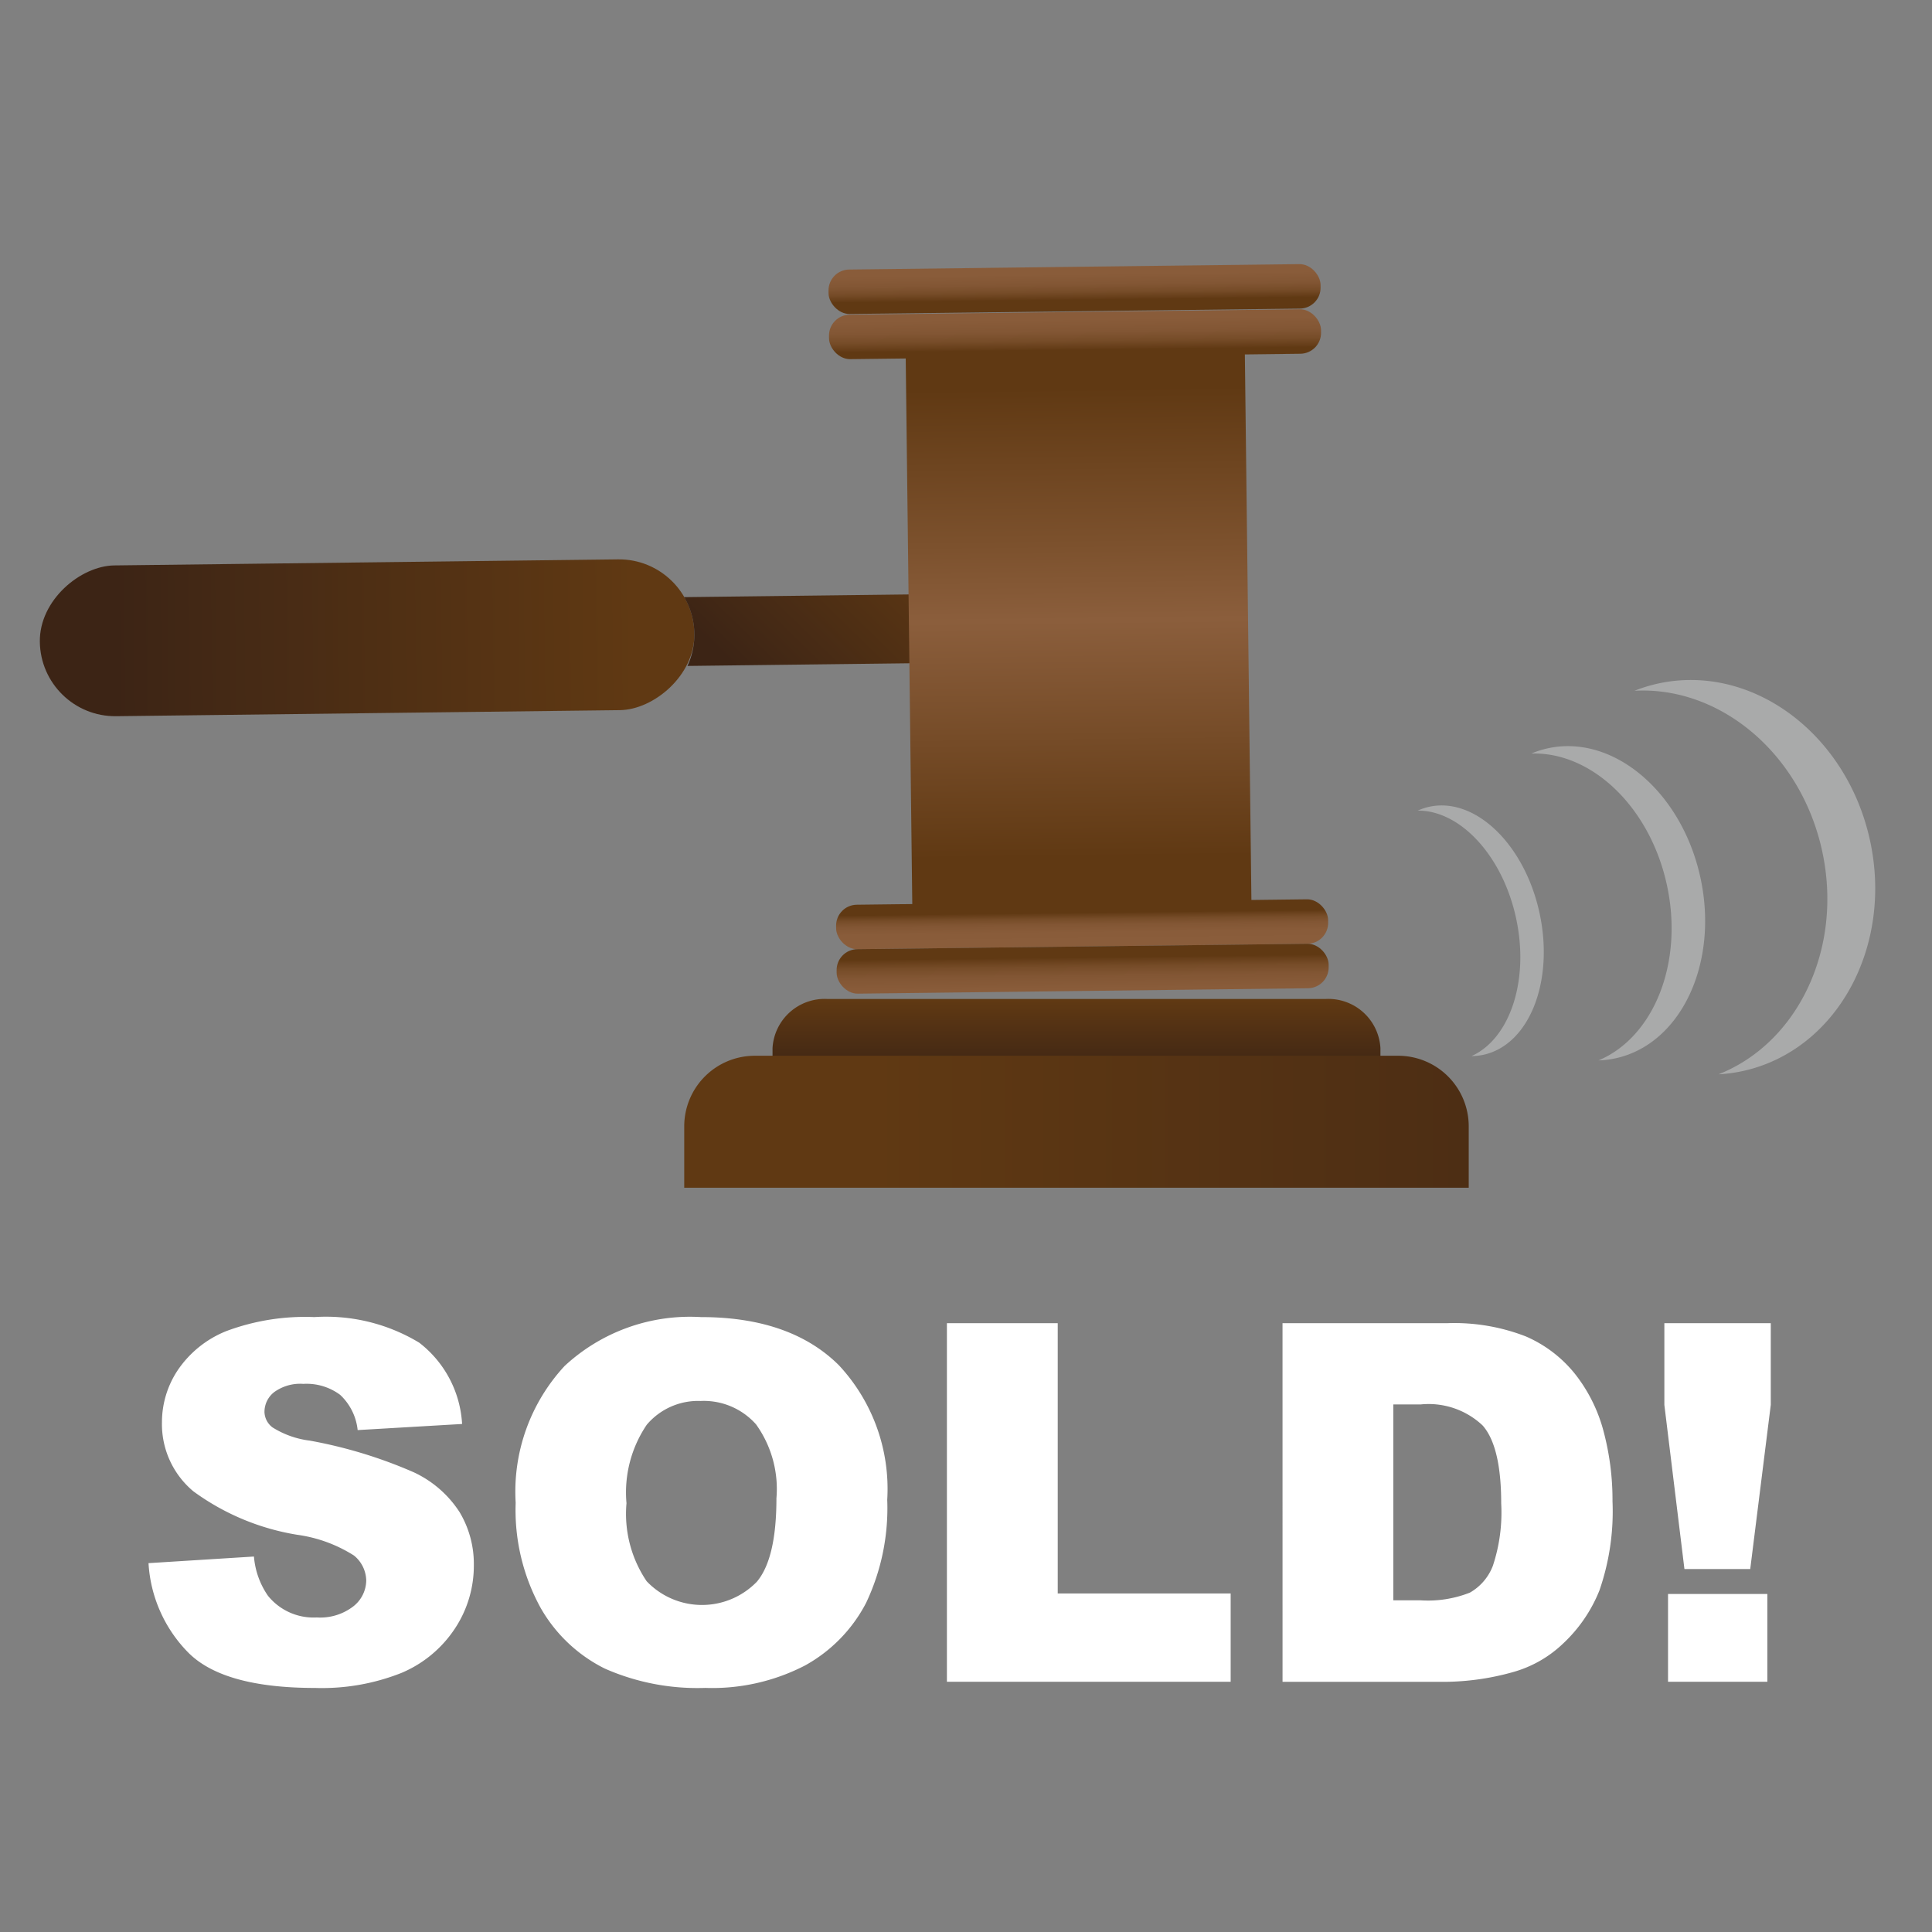 <svg xmlns="http://www.w3.org/2000/svg" xmlns:xlink="http://www.w3.org/1999/xlink" width="100" height="100" viewBox="0 0 100 100">
  <rect x="0" y="0" width="100" height="100" fill="#808080" stroke="none"/>
  <defs>
    <style>
      .a {
        fill: #fff;
      }

      .b {
        fill: url(#a);
      }

      .c, .i, .j, .l {
        fill-rule: evenodd;
      }

      .c {
        fill: url(#b);
      }

      .d {
        fill: url(#c);
      }

      .e {
        fill: url(#d);
      }

      .f {
        fill: url(#e);
      }

      .g {
        fill: url(#f);
      }

      .h {
        fill: url(#g);
      }

      .i {
        fill: url(#h);
      }

      .j {
        fill: url(#i);
      }

      .k {
        opacity: 0.5;
      }

      .l {
        fill: #d1d3d4;
      }
    </style>
    <linearGradient id="a" x1="-510.027" y1="-3363.689" x2="-510.027" y2="-3336.719" gradientTransform="translate(529.028 3382.824)" gradientUnits="userSpaceOnUse">
      <stop offset="0" stop-color="#603913"/>
      <stop offset="0.791" stop-color="#442915"/>
      <stop offset="1" stop-color="#3c2415"/>
    </linearGradient>
    <linearGradient id="b" x1="142.948" y1="250.553" x2="142.948" y2="262.231" gradientTransform="translate(121.062 -250.886) rotate(44.312)" xlink:href="#a"/>
    <linearGradient id="c" x1="-1380.292" y1="3031.576" x2="-1380.292" y2="3055.888" gradientTransform="translate(1226.377 -3011.515) scale(0.848 1)" gradientUnits="userSpaceOnUse">
      <stop offset="0" stop-color="#603913"/>
      <stop offset="0.333" stop-color="#7c512d"/>
      <stop offset="0.495" stop-color="#8b5e3c"/>
      <stop offset="1" stop-color="#603913"/>
    </linearGradient>
    <linearGradient id="d" x1="-527.769" y1="-3188.93" x2="-524.506" y2="-3188.93" gradientTransform="matrix(0, 1, -0.848, 0, -2648.713, 542.597)" gradientUnits="userSpaceOnUse">
      <stop offset="0" stop-color="#8b5e3c"/>
      <stop offset="0.513" stop-color="#895c3a"/>
      <stop offset="0.712" stop-color="#825634"/>
      <stop offset="0.856" stop-color="#764c28"/>
      <stop offset="0.974" stop-color="#653d18"/>
      <stop offset="1" stop-color="#603913"/>
    </linearGradient>
    <linearGradient id="e" x1="-529.806" y1="-3188.93" x2="-527.086" y2="-3188.93" gradientTransform="matrix(0, 1, -0.848, 0, -2648.741, 542.597)" xlink:href="#d"/>
    <linearGradient id="f" x1="-493.268" y1="-3188.93" x2="-495.364" y2="-3188.93" gradientTransform="matrix(0, 1, -0.848, 0, -2648.346, 542.595)" xlink:href="#d"/>
    <linearGradient id="g" x1="-489.762" y1="-3188.93" x2="-493.054" y2="-3188.93" gradientTransform="matrix(0, 1, -0.848, 0, -2648.318, 542.595)" xlink:href="#d"/>
    <linearGradient id="h" x1="55.719" y1="55.69" x2="55.719" y2="51.771" gradientUnits="userSpaceOnUse">
      <stop offset="0" stop-color="#3c2415"/>
      <stop offset="1" stop-color="#603913"/>
    </linearGradient>
    <linearGradient id="i" x1="103.194" y1="58.061" x2="45.122" y2="58.061" xlink:href="#h"/>
  </defs>
  <title>icons-050122</title>
  <g>
    <path class="a" d="M7.687,80.908l5.457-.342a4.161,4.161,0,0,0,.722,2.026,3.031,3.031,0,0,0,2.532,1.127,2.804,2.804,0,0,0,1.893-.576,1.726,1.726,0,0,0,.665-1.336,1.705,1.705,0,0,0-.633-1.292A7.337,7.337,0,0,0,15.385,79.44a12.484,12.484,0,0,1-5.381-2.253,4.532,4.532,0,0,1-1.621-3.583,4.863,4.863,0,0,1,.83-2.703,5.496,5.496,0,0,1,2.494-2.001,11.645,11.645,0,0,1,4.564-.728,9.332,9.332,0,0,1,5.425,1.323,5.712,5.712,0,0,1,2.222,4.21l-5.406.316a2.907,2.907,0,0,0-.905-1.823,2.91,2.91,0,0,0-1.906-.569,2.299,2.299,0,0,0-1.506.424,1.3,1.3,0,0,0-.506,1.032,1.033,1.033,0,0,0,.417.797,4.691,4.691,0,0,0,1.925.684,24.112,24.112,0,0,1,5.387,1.64,5.668,5.668,0,0,1,2.368,2.058,5.217,5.217,0,0,1,.74,2.748,5.885,5.885,0,0,1-.987,3.292,6.179,6.179,0,0,1-2.76,2.286,11.152,11.152,0,0,1-4.469.778q-4.735,0-6.558-1.823A7.187,7.187,0,0,1,7.687,80.908Z"/>
    <path class="a" d="M26.691,77.781a9.568,9.568,0,0,1,2.532-7.077,9.534,9.534,0,0,1,7.052-2.532q4.634,0,7.141,2.488a9.383,9.383,0,0,1,2.507,6.97,11.43,11.43,0,0,1-1.095,5.337,7.81,7.81,0,0,1-3.166,3.241,10.451,10.451,0,0,1-5.159,1.158,11.869,11.869,0,0,1-5.197-1A7.828,7.828,0,0,1,27.97,83.2,10.51,10.51,0,0,1,26.691,77.781Zm5.736.025a6.224,6.224,0,0,0,1.044,4.039,3.954,3.954,0,0,0,5.704.025q1.013-1.203,1.013-4.317a5.735,5.735,0,0,0-1.057-3.83,3.614,3.614,0,0,0-2.868-1.209,3.483,3.483,0,0,0-2.785,1.228A6.243,6.243,0,0,0,32.427,77.806Z"/>
    <path class="a" d="M49.012,68.488H54.748v13.99h8.951v4.571H49.012Z"/>
    <path class="a" d="M66.383,68.488h8.521a10.211,10.211,0,0,1,4.07.684,6.627,6.627,0,0,1,2.564,1.962,8.136,8.136,0,0,1,1.469,2.976,13.814,13.814,0,0,1,.456,3.596,12.49,12.49,0,0,1-.677,4.615,7.638,7.638,0,0,1-1.88,2.748,6.129,6.129,0,0,1-2.583,1.475,13.318,13.318,0,0,1-3.418.506h-8.521Zm5.735,4.204V82.832h1.405a5.916,5.916,0,0,0,2.558-.398A2.705,2.705,0,0,0,77.272,81.041a8.751,8.751,0,0,0,.43-3.222q0-2.949-.962-4.038a4.071,4.071,0,0,0-3.191-1.089Z"/>
    <path class="a" d="M86.147,68.488h5.508v4.229l-1.063,8.495H87.186L86.147,72.717Zm.19,14.016h5.141v4.545H86.337Z"/>
  </g>
  <g>
    <g>
      <rect class="b" x="15.098" y="16.071" width="7.805" height="33.881" rx="3.903" transform="translate(51.782 13.616) rotate(89.312)"/>
      <path class="c" d="M53.352,33.238l-.018-1.527a1.021,1.021,0,0,0-1.03-1.006l-16.89.203a3.866,3.866,0,0,1,.526,1.9h0a3.86,3.86,0,0,1-.356,1.661l16.763-.201A1.021,1.021,0,0,0,53.352,33.238Z"/>
      <g>
        <rect class="d" x="47.049" y="17.299" width="17.555" height="30.542" rx="0.958" transform="translate(-0.387 0.672) rotate(-0.688)"/>
        <rect class="e" x="42.909" y="16.148" width="25.469" height="2.302" rx="1.083" transform="translate(-0.204 0.669) rotate(-0.688)"/>
        <rect class="f" x="42.881" y="13.809" width="25.469" height="2.302" rx="1.083" transform="matrix(1, -0.012, 0.012, 1, -0.176, 0.669)"/>
        <rect class="g" x="43.276" y="46.688" width="25.469" height="2.302" rx="1.083" transform="translate(-0.57 0.676) rotate(-0.688)"/>
        <rect class="h" x="43.303" y="48.99" width="25.469" height="2.302" rx="1.083" transform="translate(-0.598 0.676) rotate(-0.688)"/>
      </g>
    </g>
    <g>
      <path class="i" d="M71.451,56.473V54.248a2.701,2.701,0,0,0-2.823-2.542H42.809a2.701,2.701,0,0,0-2.823,2.542V56.473Z"/>
      <path class="j" d="M76.021,61.477V58.289a3.653,3.653,0,0,0-3.643-3.643H39.059a3.653,3.653,0,0,0-3.643,3.643v3.188Z"/>
    </g>
    <g class="k">
      <path class="l" d="M85.817,35.381a7.945,7.945,0,0,0-1.217.373c4.409-.245,8.601,3.218,9.71,8.275S93.057,53.984,88.95,55.606a7.939,7.939,0,0,0,1.262-.17c4.846-1.062,7.79-6.412,6.576-11.95S90.662,34.319,85.817,35.381Z"/>
      <path class="l" d="M80.11,38.733a4.879,4.879,0,0,0-.85.271c3.102-.102,6.128,2.739,7.014,6.785S85.6,53.682,82.74,54.886a4.885,4.885,0,0,0,.886-.109c3.392-.743,5.355-4.938,4.384-9.368S83.501,37.99,80.11,38.733Z"/>
      <path class="l" d="M73.975,41.759a2.998,2.998,0,0,0-.593.198c2.183-.017,4.375,2.307,5.084,5.543s-.31,6.264-2.3,7.162a3.005,3.005,0,0,0,.622-.068c2.374-.52,3.67-3.816,2.893-7.36S76.35,41.239,73.975,41.759Z"/>
    </g>
  </g>
</svg>
